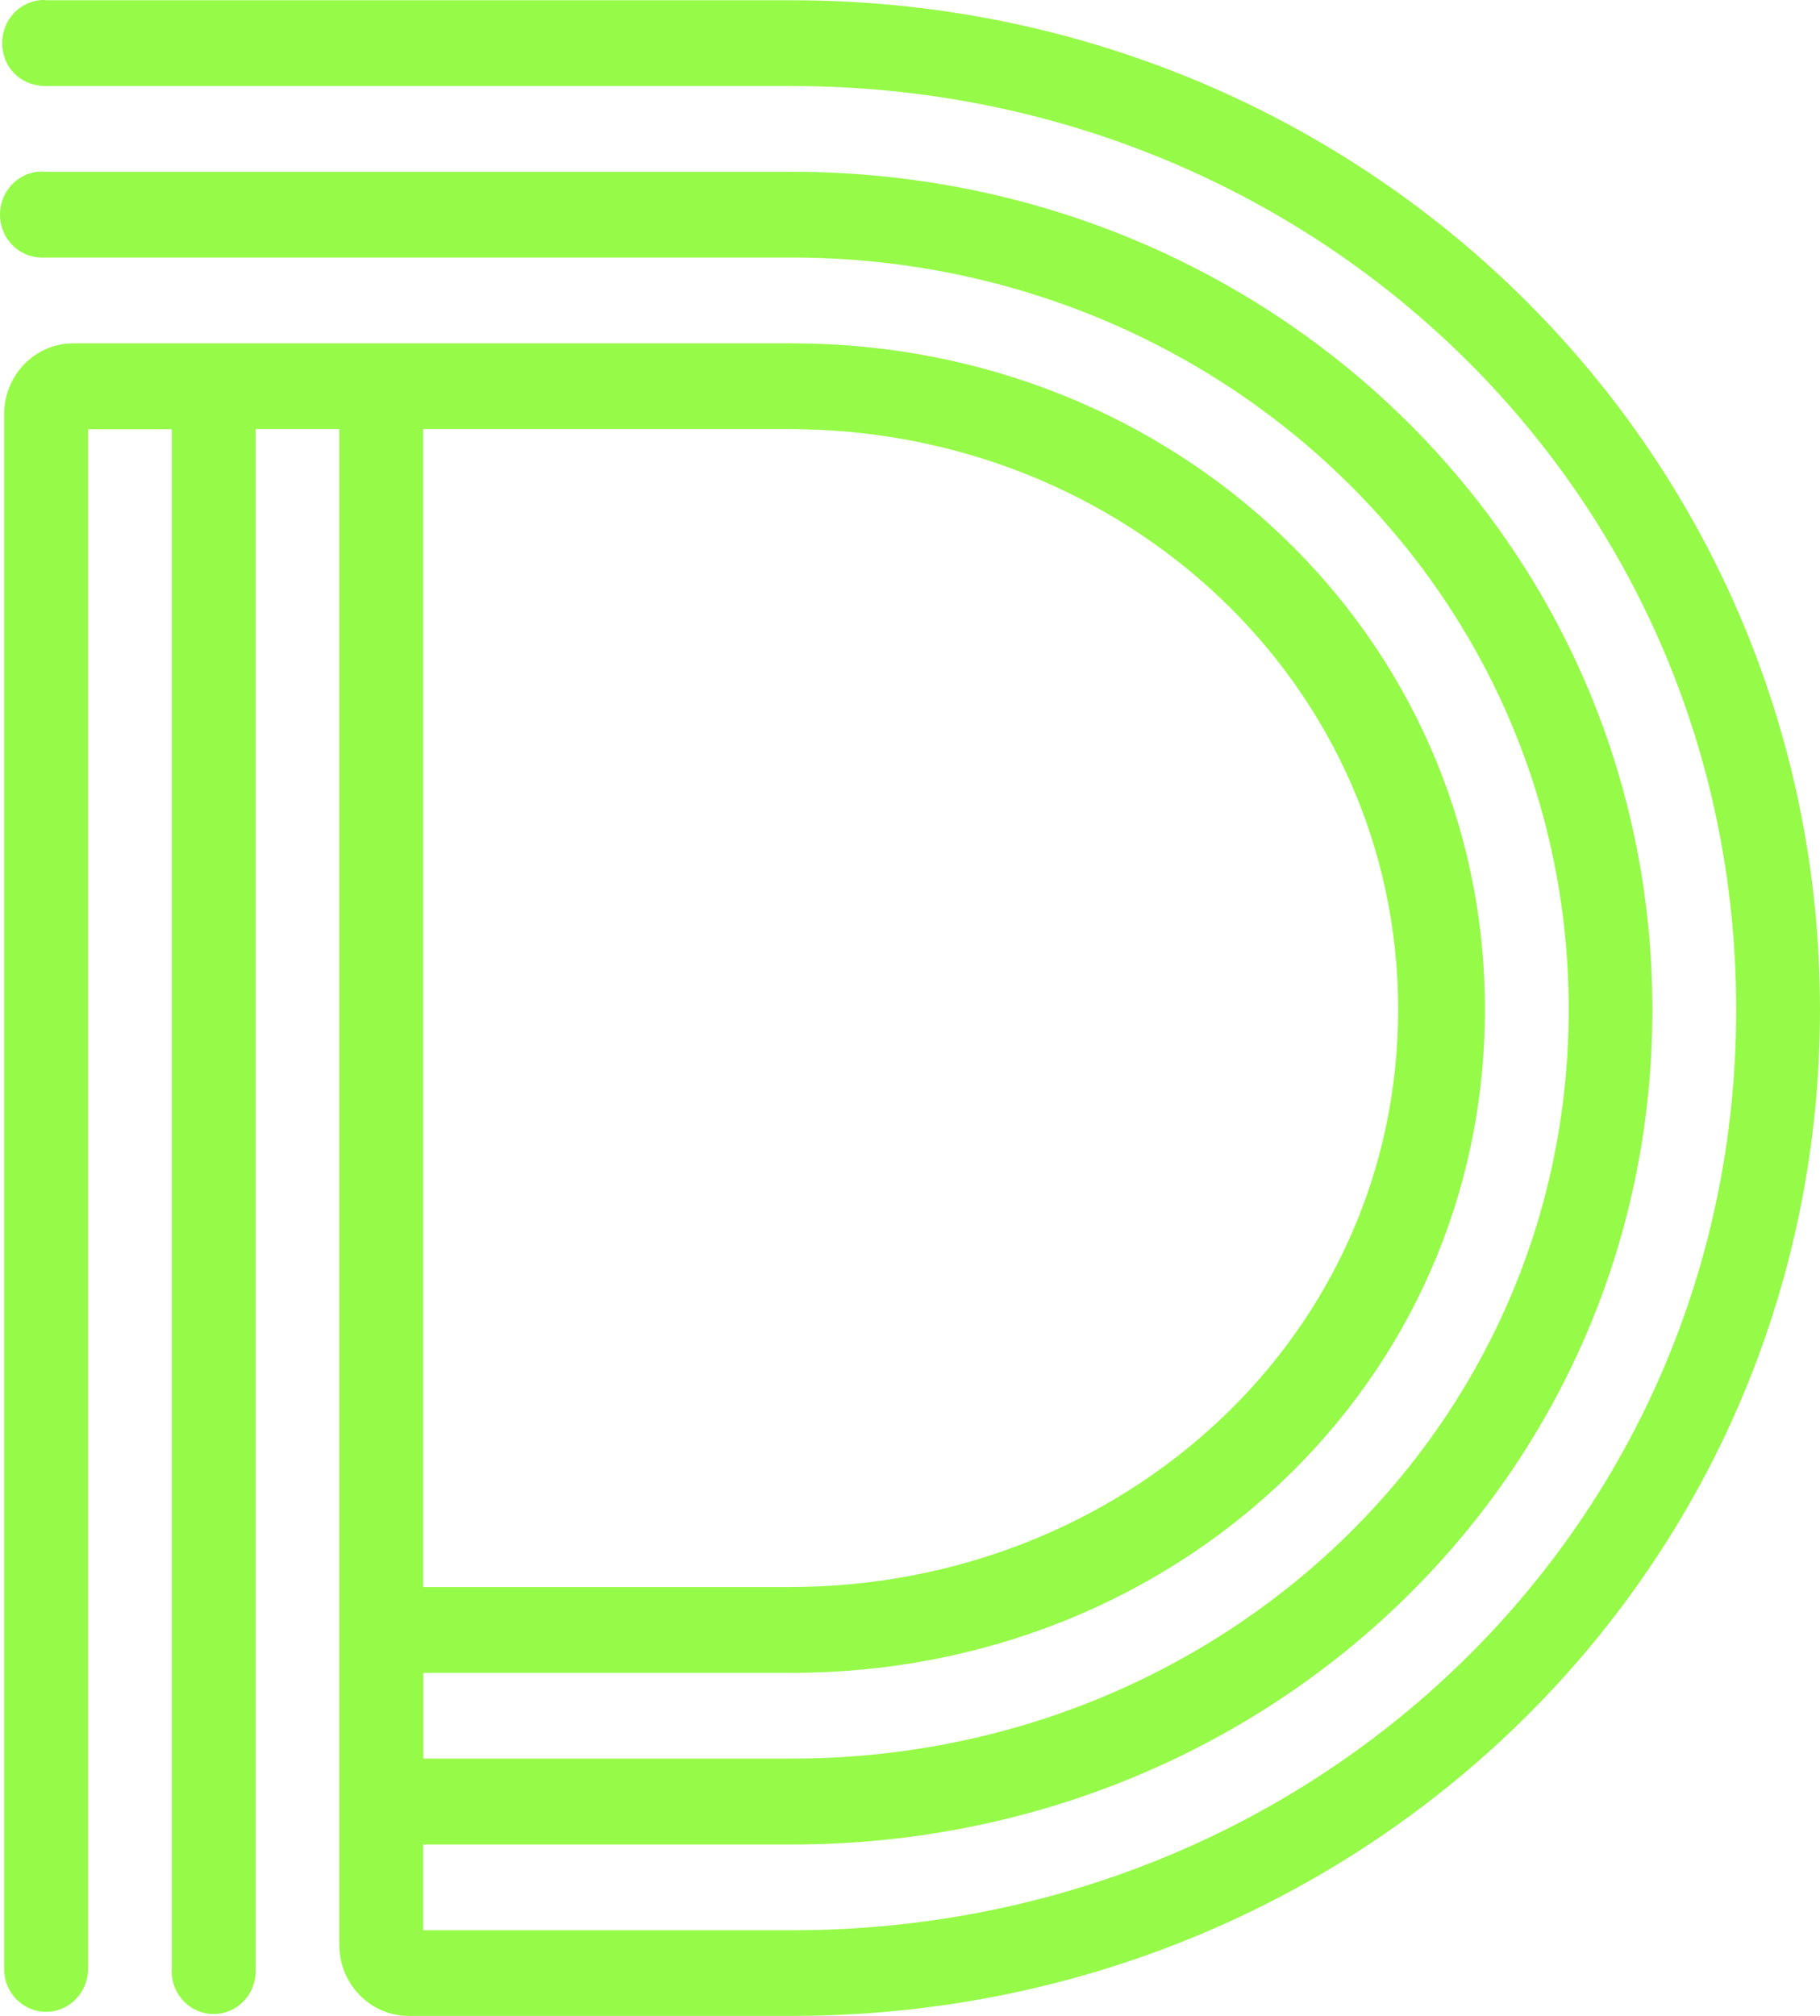 <svg width="112" height="124" viewBox="0 0 112 124" fill="none" xmlns="http://www.w3.org/2000/svg">
<path d="M48.738 0.016H2.865L2.714 0C1.289 0 0.135 1.18 0.135 2.646C0.135 4.111 1.218 5.194 2.571 5.276V5.292H48.738C80.89 5.292 106.843 30.261 106.843 62.102C106.843 93.942 80.882 118.733 48.738 118.733H26.04V113.457H48.738C77.962 113.457 101.686 90.946 101.686 62.102C101.686 33.257 77.962 10.567 48.738 10.567H2.722L2.587 10.551C1.162 10.551 0 11.732 0 13.197C0 14.662 1.146 15.835 2.571 15.843H2.587H2.602H48.746C75.049 15.843 96.537 36.245 96.537 62.094C96.537 87.942 75.049 108.173 48.746 108.173H26.048V102.898H48.746C72.303 102.898 91.379 85.133 91.379 62.094C91.379 39.054 72.295 21.119 48.746 21.119H4.465C2.157 21.151 0.302 23.04 0.255 25.401V121.102C0.247 122.559 1.401 123.748 2.833 123.748C4.266 123.748 5.42 122.567 5.42 121.102V121.061V26.402H10.577V121.094L10.561 121.24C10.561 122.697 11.715 123.886 13.147 123.886C14.58 123.886 15.734 122.706 15.734 121.24L15.718 121.094H15.726V26.394H20.883V119.636C20.883 122.046 22.793 124 25.157 124H48.738C83.636 124 112 96.743 112 62.094C112 27.444 83.636 0.016 48.738 0.016ZM26.04 26.394H48.563C69.191 26.394 86.039 42.05 86.039 62.094C86.039 82.138 69.191 97.622 48.563 97.622H26.04V26.394Z" fill="#96FA48"/>
</svg>
